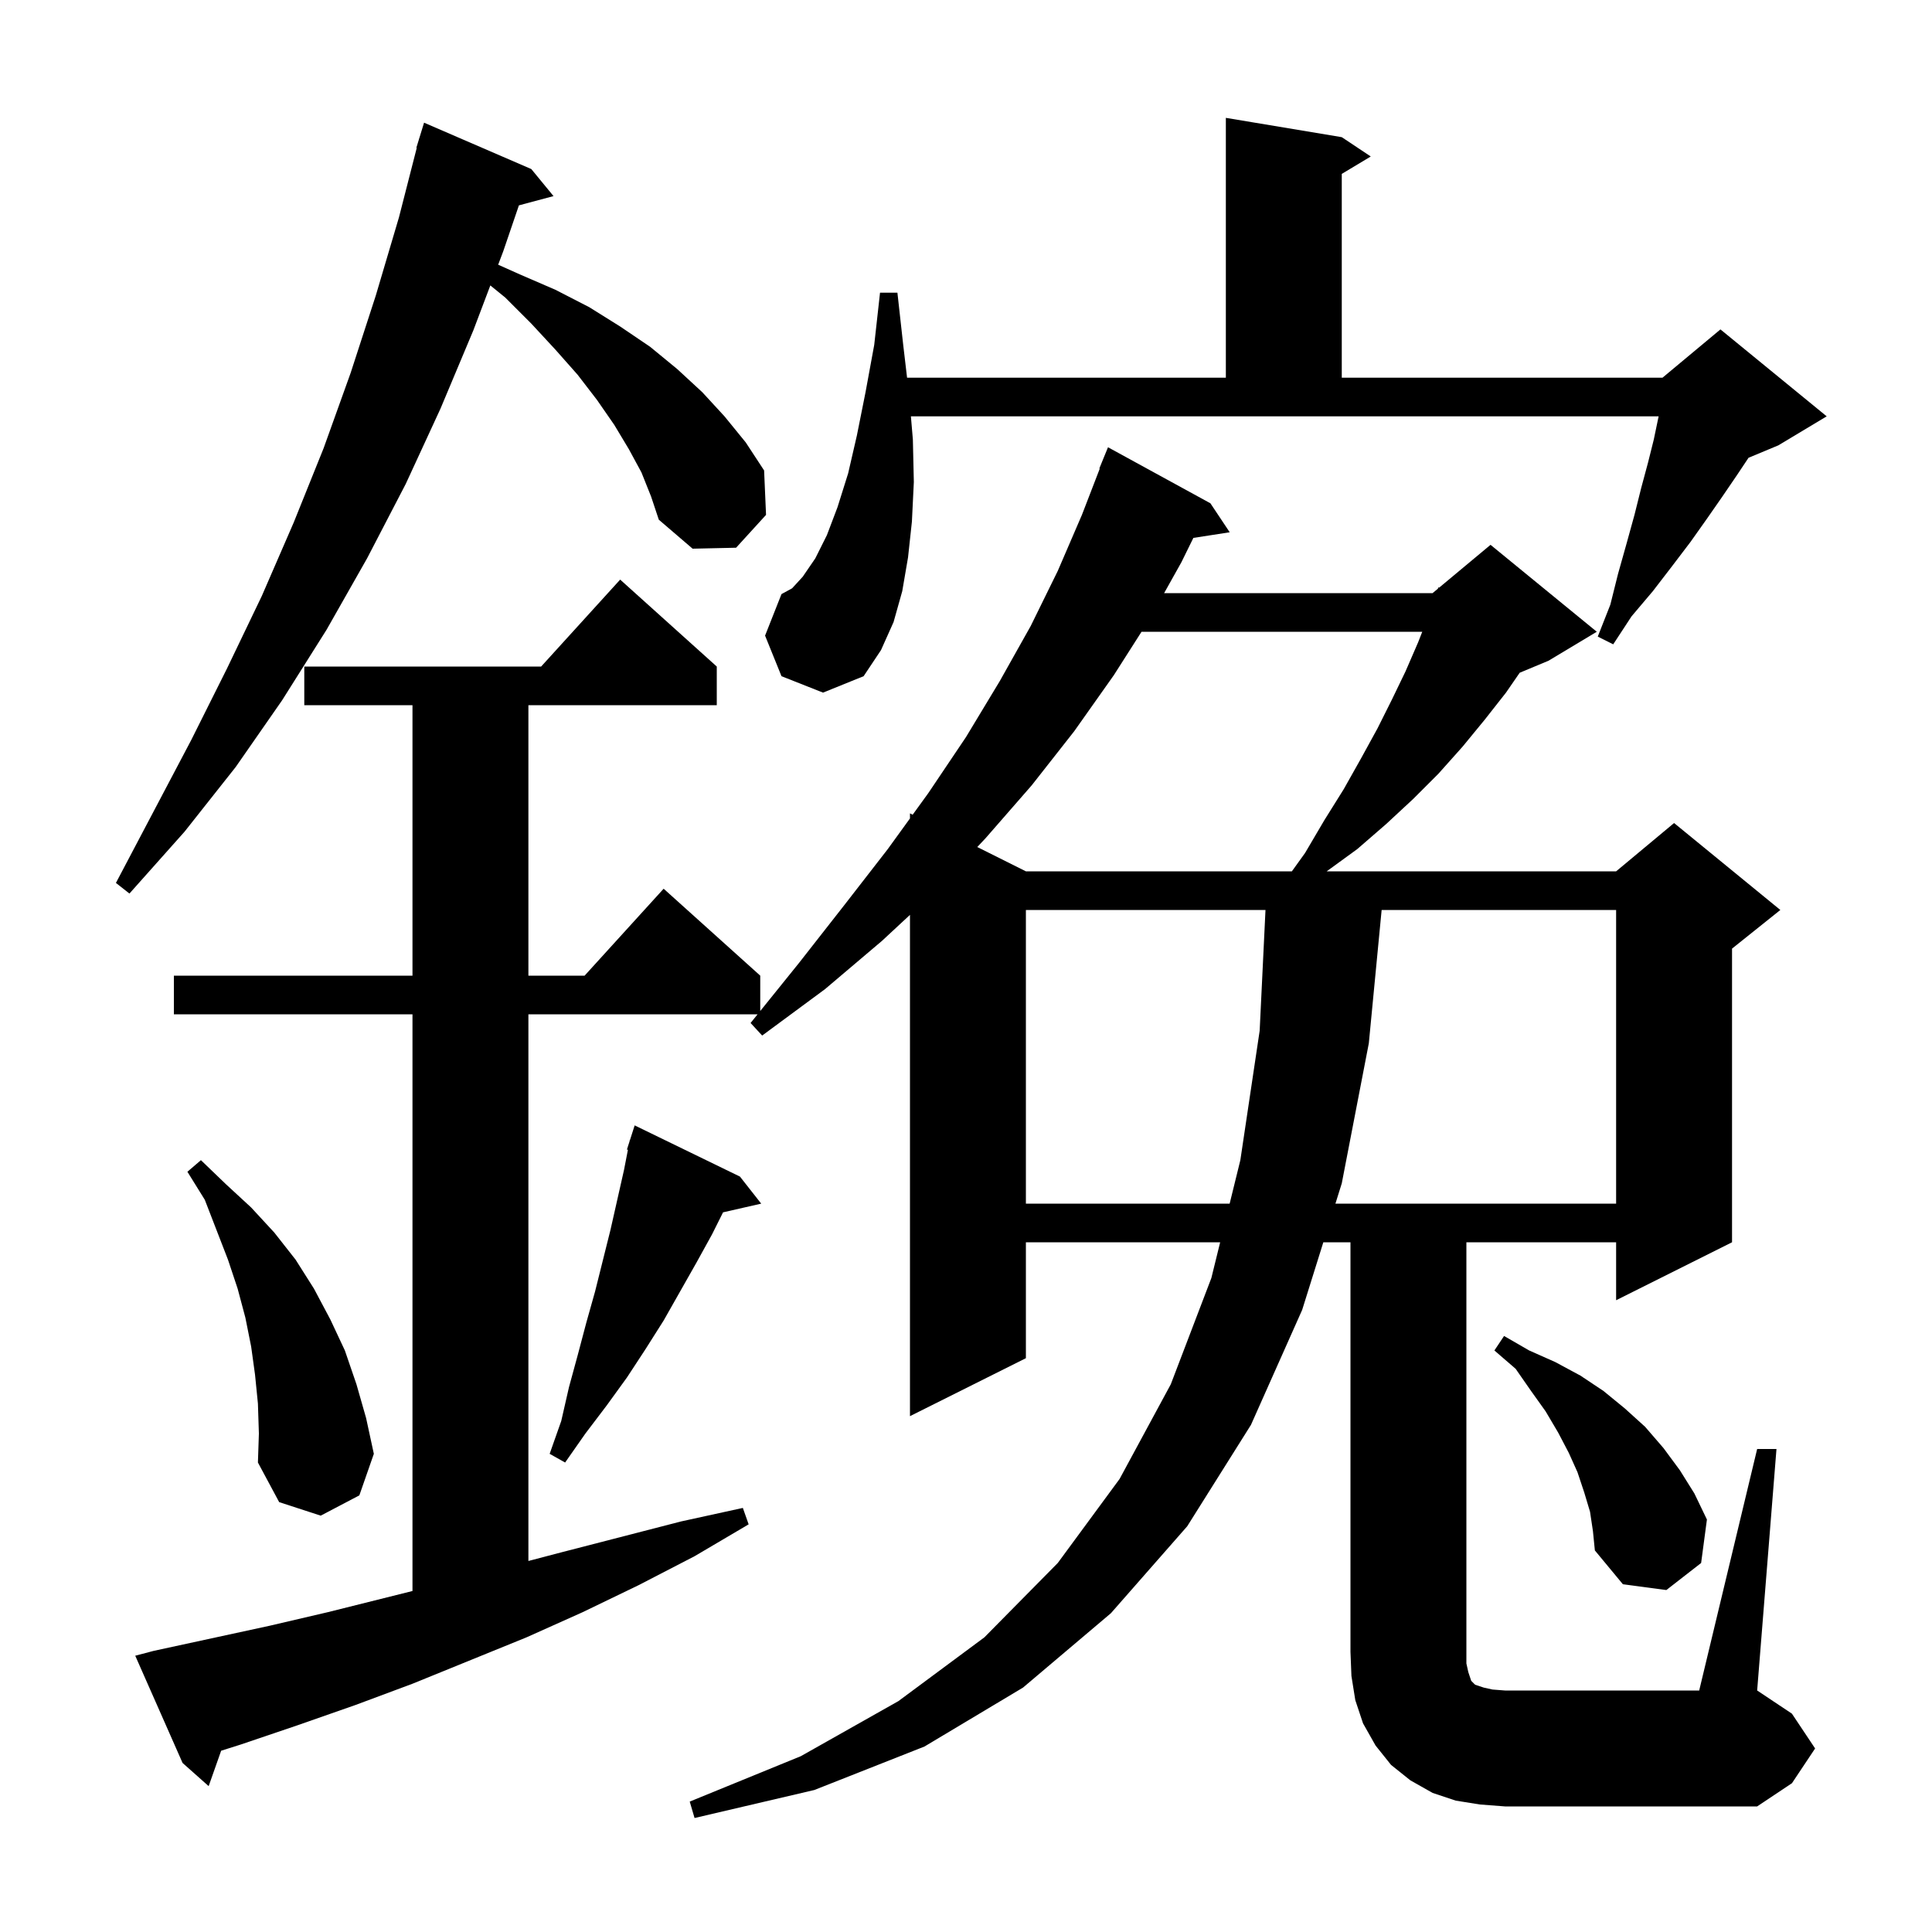 <svg xmlns="http://www.w3.org/2000/svg" xmlns:xlink="http://www.w3.org/1999/xlink" version="1.1" baseProfile="full" viewBox="0 0 200 200" width="200" height="200">
<g fill="black">
<path d="M 153.2 186.8 L 150.7 186.4 L 148.3 185.6 L 146.0 184.3 L 144.0 182.7 L 142.4 180.7 L 141.1 178.4 L 140.3 176.0 L 139.9 173.5 L 139.8 171.0 L 139.8 128.6 L 136.991 128.6 L 134.8 135.6 L 129.5 147.5 L 122.9 158.0 L 115.0 167.0 L 105.9 174.7 L 95.7 180.8 L 84.3 185.3 L 71.9 188.2 L 71.4 186.5 L 82.9 181.8 L 93.0 176.1 L 101.9 169.5 L 109.5 161.8 L 115.9 153.1 L 121.2 143.3 L 125.4 132.3 L 126.31 128.6 L 106.2 128.6 L 106.2 140.6 L 94.2 146.6 L 94.2 94.707 L 91.3 97.4 L 85.4 102.4 L 78.9 107.2 L 77.7 105.9 L 78.426 105.0 L 54.7 105.0 L 54.7 161.592 L 58.1 160.7 L 70.5 157.5 L 76.9 156.1 L 77.5 157.8 L 71.9 161.1 L 66.1 164.1 L 60.3 166.9 L 54.5 169.5 L 42.7 174.3 L 36.8 176.5 L 30.8 178.6 L 24.9 180.6 L 22.893 181.235 L 21.6 184.9 L 18.9 182.5 L 14.0 171.4 L 15.9 170.9 L 27.9 168.3 L 33.9 166.9 L 42.7 164.7 L 42.7 105.0 L 18.0 105.0 L 18.0 101.0 L 42.7 101.0 L 42.7 73.0 L 31.5 73.0 L 31.5 69.0 L 56.018 69.0 L 64.2 60.0 L 74.2 69.0 L 74.2 73.0 L 54.7 73.0 L 54.7 101.0 L 60.518 101.0 L 68.7 92.0 L 78.7 101.0 L 78.7 104.66 L 82.7 99.7 L 87.4 93.7 L 91.9 87.9 L 94.2 84.724 L 94.2 84.2 L 94.478 84.339 L 96.1 82.1 L 100.0 76.3 L 103.5 70.5 L 106.7 64.8 L 109.5 59.1 L 112.0 53.3 L 113.847 48.515 L 113.8 48.5 L 114.7 46.3 L 125.3 52.1 L 127.3 55.1 L 123.537 55.684 L 122.3 58.2 L 120.51 61.4 L 148.3 61.4 L 148.852 60.94 L 148.9 60.8 L 148.977 60.836 L 154.3 56.4 L 165.3 65.4 L 160.3 68.4 L 157.319 69.642 L 155.9 71.7 L 153.7 74.5 L 151.4 77.3 L 148.9 80.1 L 146.3 82.7 L 143.5 85.3 L 140.5 87.9 L 137.338 90.2 L 167.3 90.2 L 173.3 85.2 L 184.3 94.2 L 179.3 98.2 L 179.3 128.6 L 167.3 134.6 L 167.3 128.6 L 151.8 128.6 L 151.8 172.2 L 152.0 173.1 L 152.3 174.0 L 152.7 174.4 L 153.6 174.7 L 154.5 174.9 L 155.8 175.0 L 175.9 175.0 L 181.9 150.0 L 183.9 150.0 L 181.9 175.0 L 185.5 177.4 L 187.9 181.0 L 185.5 184.6 L 181.9 187.0 L 155.8 187.0 Z M 164.6 156.5 L 164.0 154.5 L 163.3 152.4 L 162.4 150.4 L 161.3 148.3 L 160.0 146.1 L 158.5 144.0 L 156.9 141.7 L 154.7 139.8 L 155.7 138.3 L 158.3 139.8 L 161.0 141.0 L 163.6 142.4 L 166.0 144.0 L 168.2 145.8 L 170.3 147.7 L 172.2 149.9 L 173.9 152.2 L 175.4 154.6 L 176.7 157.3 L 176.1 161.8 L 172.5 164.6 L 168.0 164.0 L 165.1 160.5 L 164.9 158.5 Z M 26.7 145.3 L 26.4 142.3 L 26.0 139.4 L 25.4 136.4 L 24.6 133.4 L 23.6 130.4 L 21.2 124.2 L 19.4 121.3 L 20.8 120.1 L 23.4 122.6 L 26.0 125.0 L 28.4 127.6 L 30.6 130.4 L 32.5 133.4 L 34.2 136.6 L 35.7 139.8 L 36.9 143.3 L 37.9 146.8 L 38.7 150.5 L 37.2 154.8 L 33.2 156.9 L 28.9 155.5 L 26.7 151.4 L 26.8 148.4 Z M 76.6 121.8 L 78.8 124.6 L 74.85 125.501 L 73.7 127.8 L 72.1 130.7 L 68.7 136.7 L 66.8 139.7 L 64.9 142.6 L 62.8 145.5 L 60.6 148.4 L 58.5 151.4 L 56.9 150.5 L 58.1 147.1 L 58.9 143.6 L 59.8 140.3 L 60.7 136.9 L 61.6 133.7 L 63.2 127.3 L 64.6 121.1 L 65.002 119.024 L 64.9 119.0 L 65.169 118.158 L 65.2 118.0 L 65.218 118.006 L 65.7 116.5 Z M 106.2 94.2 L 106.2 124.6 L 127.293 124.6 L 128.4 120.1 L 130.4 106.7 L 131.003 94.2 Z M 143.027 94.2 L 141.7 108.0 L 138.9 122.5 L 138.243 124.6 L 167.3 124.6 L 167.3 94.2 Z M 66.4 48.9 L 65.1 46.5 L 63.6 44.0 L 61.8 41.4 L 59.8 38.8 L 57.5 36.2 L 55.0 33.5 L 52.3 30.8 L 50.759 29.548 L 49.0 34.2 L 45.6 42.3 L 42.0 50.1 L 38.0 57.8 L 33.8 65.2 L 29.2 72.5 L 24.4 79.4 L 19.1 86.1 L 13.4 92.5 L 12.0 91.4 L 19.8 76.6 L 23.5 69.2 L 27.1 61.7 L 30.4 54.1 L 33.5 46.4 L 36.3 38.6 L 38.9 30.6 L 41.3 22.5 L 43.142 15.308 L 43.1 15.3 L 43.362 14.449 L 43.4 14.3 L 43.407 14.302 L 43.9 12.7 L 55.0 17.5 L 57.3 20.3 L 53.717 21.26 L 52.1 26.0 L 51.57 27.402 L 53.8 28.4 L 57.5 30.0 L 61.0 31.8 L 64.2 33.8 L 67.3 35.9 L 70.1 38.2 L 72.7 40.6 L 75.0 43.1 L 77.2 45.8 L 79.1 48.7 L 79.3 53.3 L 76.2 56.7 L 71.7 56.8 L 68.2 53.8 L 67.4 51.4 Z M 118.171 65.4 L 115.3 69.9 L 111.2 75.7 L 106.8 81.3 L 102.0 86.8 L 101.166 87.683 L 106.2 90.2 L 133.734 90.2 L 135.1 88.3 L 137.1 84.9 L 139.1 81.7 L 140.9 78.5 L 142.6 75.4 L 144.1 72.4 L 145.5 69.5 L 146.8 66.5 L 147.232 65.4 Z M 94.5 45.5 L 94.6 49.9 L 94.4 54.0 L 94.0 57.7 L 93.4 61.2 L 92.5 64.4 L 91.2 67.3 L 89.4 70.0 L 85.2 71.7 L 80.9 70.0 L 79.2 65.8 L 80.9 61.5 L 82.0 60.9 L 83.1 59.7 L 84.4 57.8 L 85.6 55.4 L 86.7 52.5 L 87.8 49.0 L 88.7 45.1 L 89.6 40.6 L 90.5 35.7 L 91.1 30.3 L 92.9 30.3 L 93.5 35.7 L 93.9 39.1 L 126.9 39.1 L 126.9 12.2 L 138.9 14.2 L 141.9 16.2 L 138.9 18.0 L 138.9 39.1 L 172.1 39.1 L 178.1 34.1 L 189.1 43.1 L 184.1 46.1 L 181.008 47.388 L 179.8 49.2 L 178.3 51.4 L 176.7 53.7 L 175.0 56.1 L 173.1 58.6 L 171.1 61.2 L 168.9 63.8 L 167.0 66.7 L 165.4 65.9 L 166.7 62.6 L 167.5 59.4 L 168.4 56.2 L 169.2 53.3 L 169.9 50.5 L 170.6 47.9 L 171.2 45.5 L 171.7 43.1 L 94.296 43.1 Z " />
</g>
</svg>
